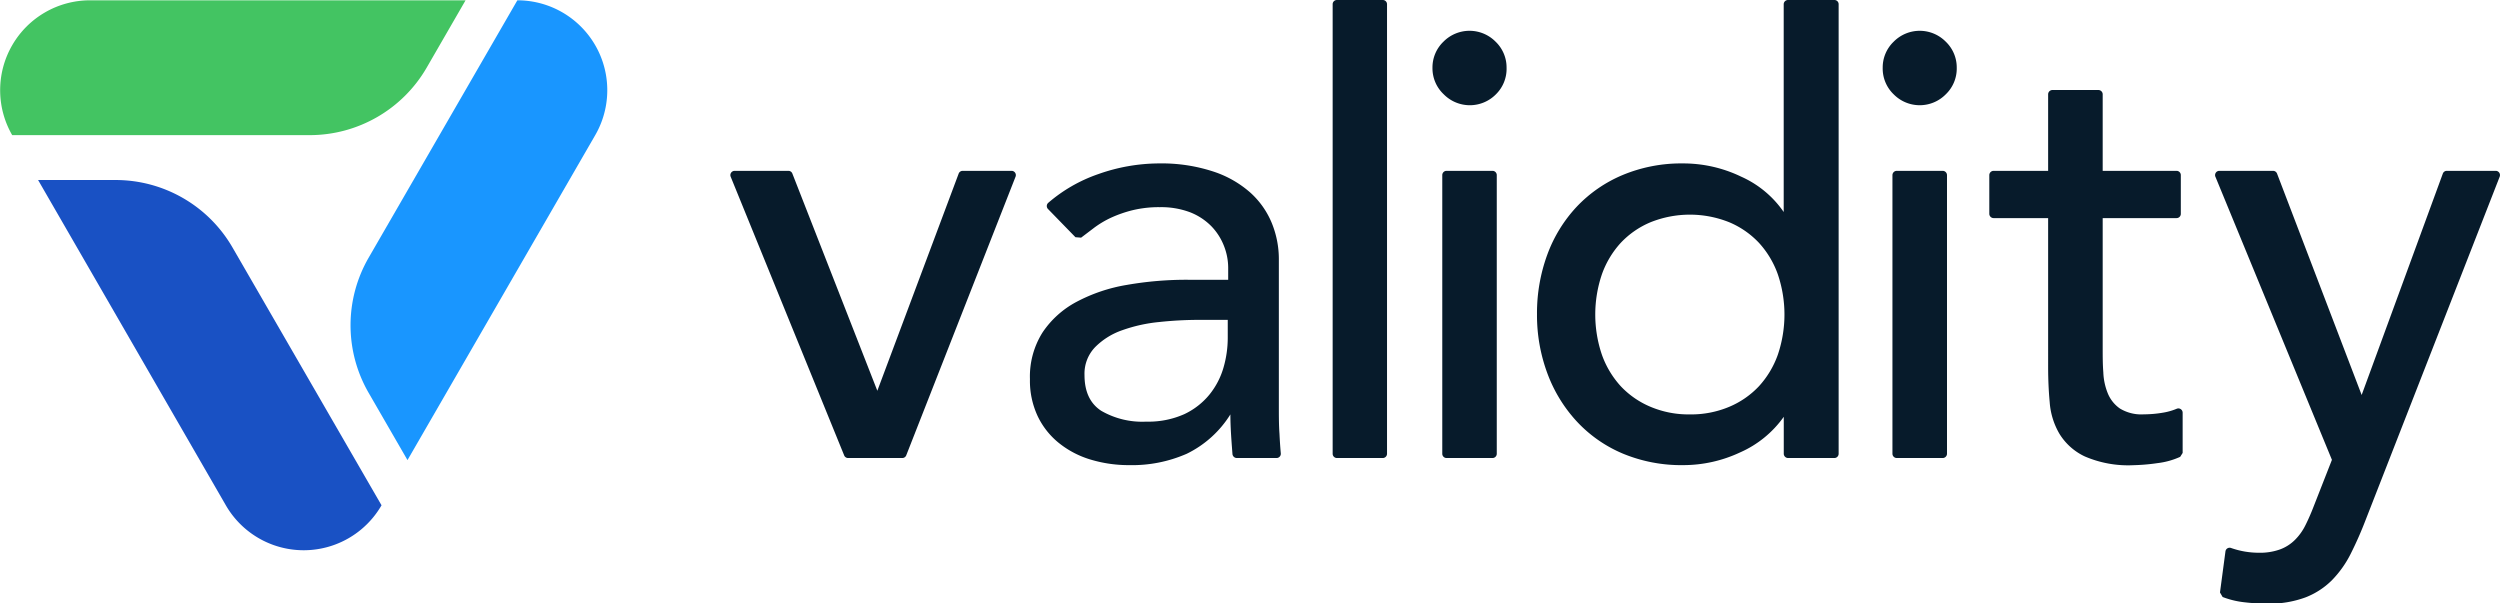 <svg xmlns="http://www.w3.org/2000/svg" viewBox="0 0 397.74 96"><defs><style>.cls-1{fill:#1996ff;}.cls-2{fill:#43c462;}.cls-3{fill:#1951c4;}.cls-4{fill:#071b2b;}</style></defs><g id="Layer_2" data-name="Layer 2"><g id="Layer_1-2" data-name="Layer 1"><path class="cls-1" d="M82.31.05h0L58.65,41a21.5,21.5,0,0,0,0,21.5l6.18,10.7L94.7,21.5A14.3,14.3,0,0,0,82.31.05Z"/><path class="cls-2" d="M67.89,10.75,74.07.05H14.32A14.3,14.3,0,0,0,1.94,21.5H49.27A21.51,21.51,0,0,0,67.89,10.75Z"/><path class="cls-3" d="M60.7,80.39,37,39.39A21.49,21.49,0,0,0,18.42,28.64H6.06L35.93,80.39a14.3,14.3,0,0,0,24.77,0Z"/><path class="cls-4" d="M116.88,27.18h8.55a.67.67,0,0,1,.63.43l13.52,34.56,12.94-34.55a.68.68,0,0,1,.64-.44h7.78a.68.68,0,0,1,.63.93L144.18,72.44a.67.67,0,0,1-.63.43h-8.62a.67.67,0,0,1-.63-.43L116.25,28.12A.68.68,0,0,1,116.88,27.18Z"/><path class="cls-4" d="M166.76,33.28a.68.68,0,0,1,0-1,24.35,24.35,0,0,1,8-4.59A29.1,29.1,0,0,1,184.39,26,26.26,26.26,0,0,1,193,27.28a16.73,16.73,0,0,1,5.93,3.37,13.34,13.34,0,0,1,3.42,4.87,15.14,15.14,0,0,1,1.11,5.73V64.58c0,1.61,0,3.08.1,4.43.05,1.08.12,2.12.21,3.11a.68.68,0,0,1-.67.75h-6.33a.7.7,0,0,1-.69-.63c-.16-2.11-.33-4.21-.33-6.31h0a16.89,16.89,0,0,1-6.94,6.26A21.61,21.61,0,0,1,179.66,74a21,21,0,0,1-6.07-.86,14.82,14.82,0,0,1-5.06-2.61,12.24,12.24,0,0,1-3.42-4.28,13.27,13.27,0,0,1-1.25-5.93,13.13,13.13,0,0,1,2-7.42,14.91,14.91,0,0,1,5.4-4.87,26.25,26.25,0,0,1,8-2.7,55.12,55.12,0,0,1,9.78-.82h6.36V42.6a9.54,9.54,0,0,0-.67-3.47,9.42,9.42,0,0,0-2-3.13,9.71,9.71,0,0,0-3.37-2.22,13,13,0,0,0-4.82-.82,17.75,17.75,0,0,0-4.38.49,19.41,19.41,0,0,0-3.43,1.2,15.11,15.11,0,0,0-2.79,1.69L172,37.81l-.9-.07Zm24,17.61a59.56,59.56,0,0,0-6.32.34,24.63,24.63,0,0,0-5.88,1.3,11.26,11.26,0,0,0-4.33,2.7,6.07,6.07,0,0,0-1.69,4.43c0,2.64.88,4.53,2.65,5.69a13,13,0,0,0,7.18,1.73,14,14,0,0,0,6.07-1.2,11.46,11.46,0,0,0,4-3.13,12.2,12.2,0,0,0,2.22-4.29,17,17,0,0,0,.67-4.68V50.89Z"/><path class="cls-4" d="M212.7,0H220a.67.67,0,0,1,.67.68V72.19a.68.68,0,0,1-.67.68H212.7a.68.68,0,0,1-.68-.68V.68A.67.67,0,0,1,212.7,0Z"/><path class="cls-4" d="M299.53,10.8a5.68,5.68,0,0,1,1.74-4.16,5.82,5.82,0,0,1,8.3,0,5.68,5.68,0,0,1,1.74,4.16A5.68,5.68,0,0,1,309.57,15a5.82,5.82,0,0,1-8.3,0A5.68,5.68,0,0,1,299.53,10.8Zm2.23,16.38h7.32a.69.69,0,0,1,.68.68V72.19a.69.69,0,0,1-.68.68h-7.32a.69.69,0,0,1-.68-.68V27.86A.69.69,0,0,1,301.76,27.18Z"/><path class="cls-4" d="M227.9,10.8a5.68,5.68,0,0,1,1.74-4.16,5.83,5.83,0,0,1,8.31,0,5.68,5.68,0,0,1,1.74,4.16A5.68,5.68,0,0,1,238,15a5.83,5.83,0,0,1-8.31,0A5.68,5.68,0,0,1,227.9,10.8Zm2.24,16.38h7.31a.68.68,0,0,1,.68.68V72.19a.68.68,0,0,1-.68.68h-7.31a.68.68,0,0,1-.68-.68V27.86A.68.68,0,0,1,230.14,27.18Z"/><path class="cls-4" d="M291.85,72.87h-7.38a.69.69,0,0,1-.68-.68V66.31h0a16.82,16.82,0,0,1-7,5.69,21.27,21.27,0,0,1-9,2,24.22,24.22,0,0,1-9.59-1.83,21.19,21.19,0,0,1-7.33-5.11,23,23,0,0,1-4.67-7.61A26.57,26.57,0,0,1,244.53,50a27,27,0,0,1,1.64-9.49,22.45,22.45,0,0,1,4.67-7.61,21.47,21.47,0,0,1,7.33-5.06A24.22,24.22,0,0,1,267.76,26,21.19,21.19,0,0,1,277,28.1a16.23,16.23,0,0,1,6.78,5.63h0V.68a.68.68,0,0,1,.68-.68h7.38a.67.67,0,0,1,.68.68V72.19A.68.68,0,0,1,291.85,72.87Zm-23-6.94a15.62,15.62,0,0,0,6.27-1.21,13.86,13.86,0,0,0,4.72-3.27,14.7,14.7,0,0,0,3-5,19.91,19.91,0,0,0,0-12.82,14.66,14.66,0,0,0-3-5,13.86,13.86,0,0,0-4.72-3.27,16.82,16.82,0,0,0-12.53,0,13.81,13.81,0,0,0-4.73,3.27,14.66,14.66,0,0,0-3,5,19.91,19.91,0,0,0,0,12.82,14.7,14.7,0,0,0,3,5,13.81,13.81,0,0,0,4.73,3.27A15.53,15.53,0,0,0,268.82,65.93Z"/><path class="cls-4" d="M346.28,34.7H334.53V55.42c0,1.29,0,2.56.1,3.81a9.8,9.8,0,0,0,.72,3.37A5.45,5.45,0,0,0,337.28,65a6.56,6.56,0,0,0,3.8.92,18.52,18.52,0,0,0,3.18-.29,9.55,9.55,0,0,0,2.05-.6.68.68,0,0,1,.94.63v6.4l-.39.62a12.13,12.13,0,0,1-3.61,1,30.73,30.73,0,0,1-3.81.33,17.43,17.43,0,0,1-7.75-1.39A9.43,9.43,0,0,1,327.64,69a11.51,11.51,0,0,1-1.54-5c-.17-1.83-.25-3.68-.25-5.54V34.7h-8.68a.69.69,0,0,1-.68-.68V27.86a.69.69,0,0,1,.68-.68h8.68V15a.69.69,0,0,1,.68-.68h7.32a.69.69,0,0,1,.68.68V27.18h11.75a.68.68,0,0,1,.68.68V34A.68.68,0,0,1,346.28,34.7Z"/><path class="cls-4" d="M353.09,27.18h8.54a.68.68,0,0,1,.64.44l13.46,35.22,12.91-35.21a.67.67,0,0,1,.63-.45h7.79a.68.68,0,0,1,.63.93L376.37,82.7a58.81,58.81,0,0,1-2.4,5.44,16.74,16.74,0,0,1-3,4.2,12.21,12.21,0,0,1-4.17,2.7,16.55,16.55,0,0,1-6,1,32.1,32.1,0,0,1-3.89-.24,13.75,13.75,0,0,1-3.3-.82l-.42-.72.87-6.53a.67.67,0,0,1,.89-.55,13.3,13.3,0,0,0,4.39.76,9.41,9.41,0,0,0,3.4-.53,6.56,6.56,0,0,0,2.4-1.54,8.75,8.75,0,0,0,1.67-2.36c.45-.9.9-1.93,1.34-3.08L371,73.16l-18.52-45A.68.68,0,0,1,353.09,27.18Z"/></g></g></svg>